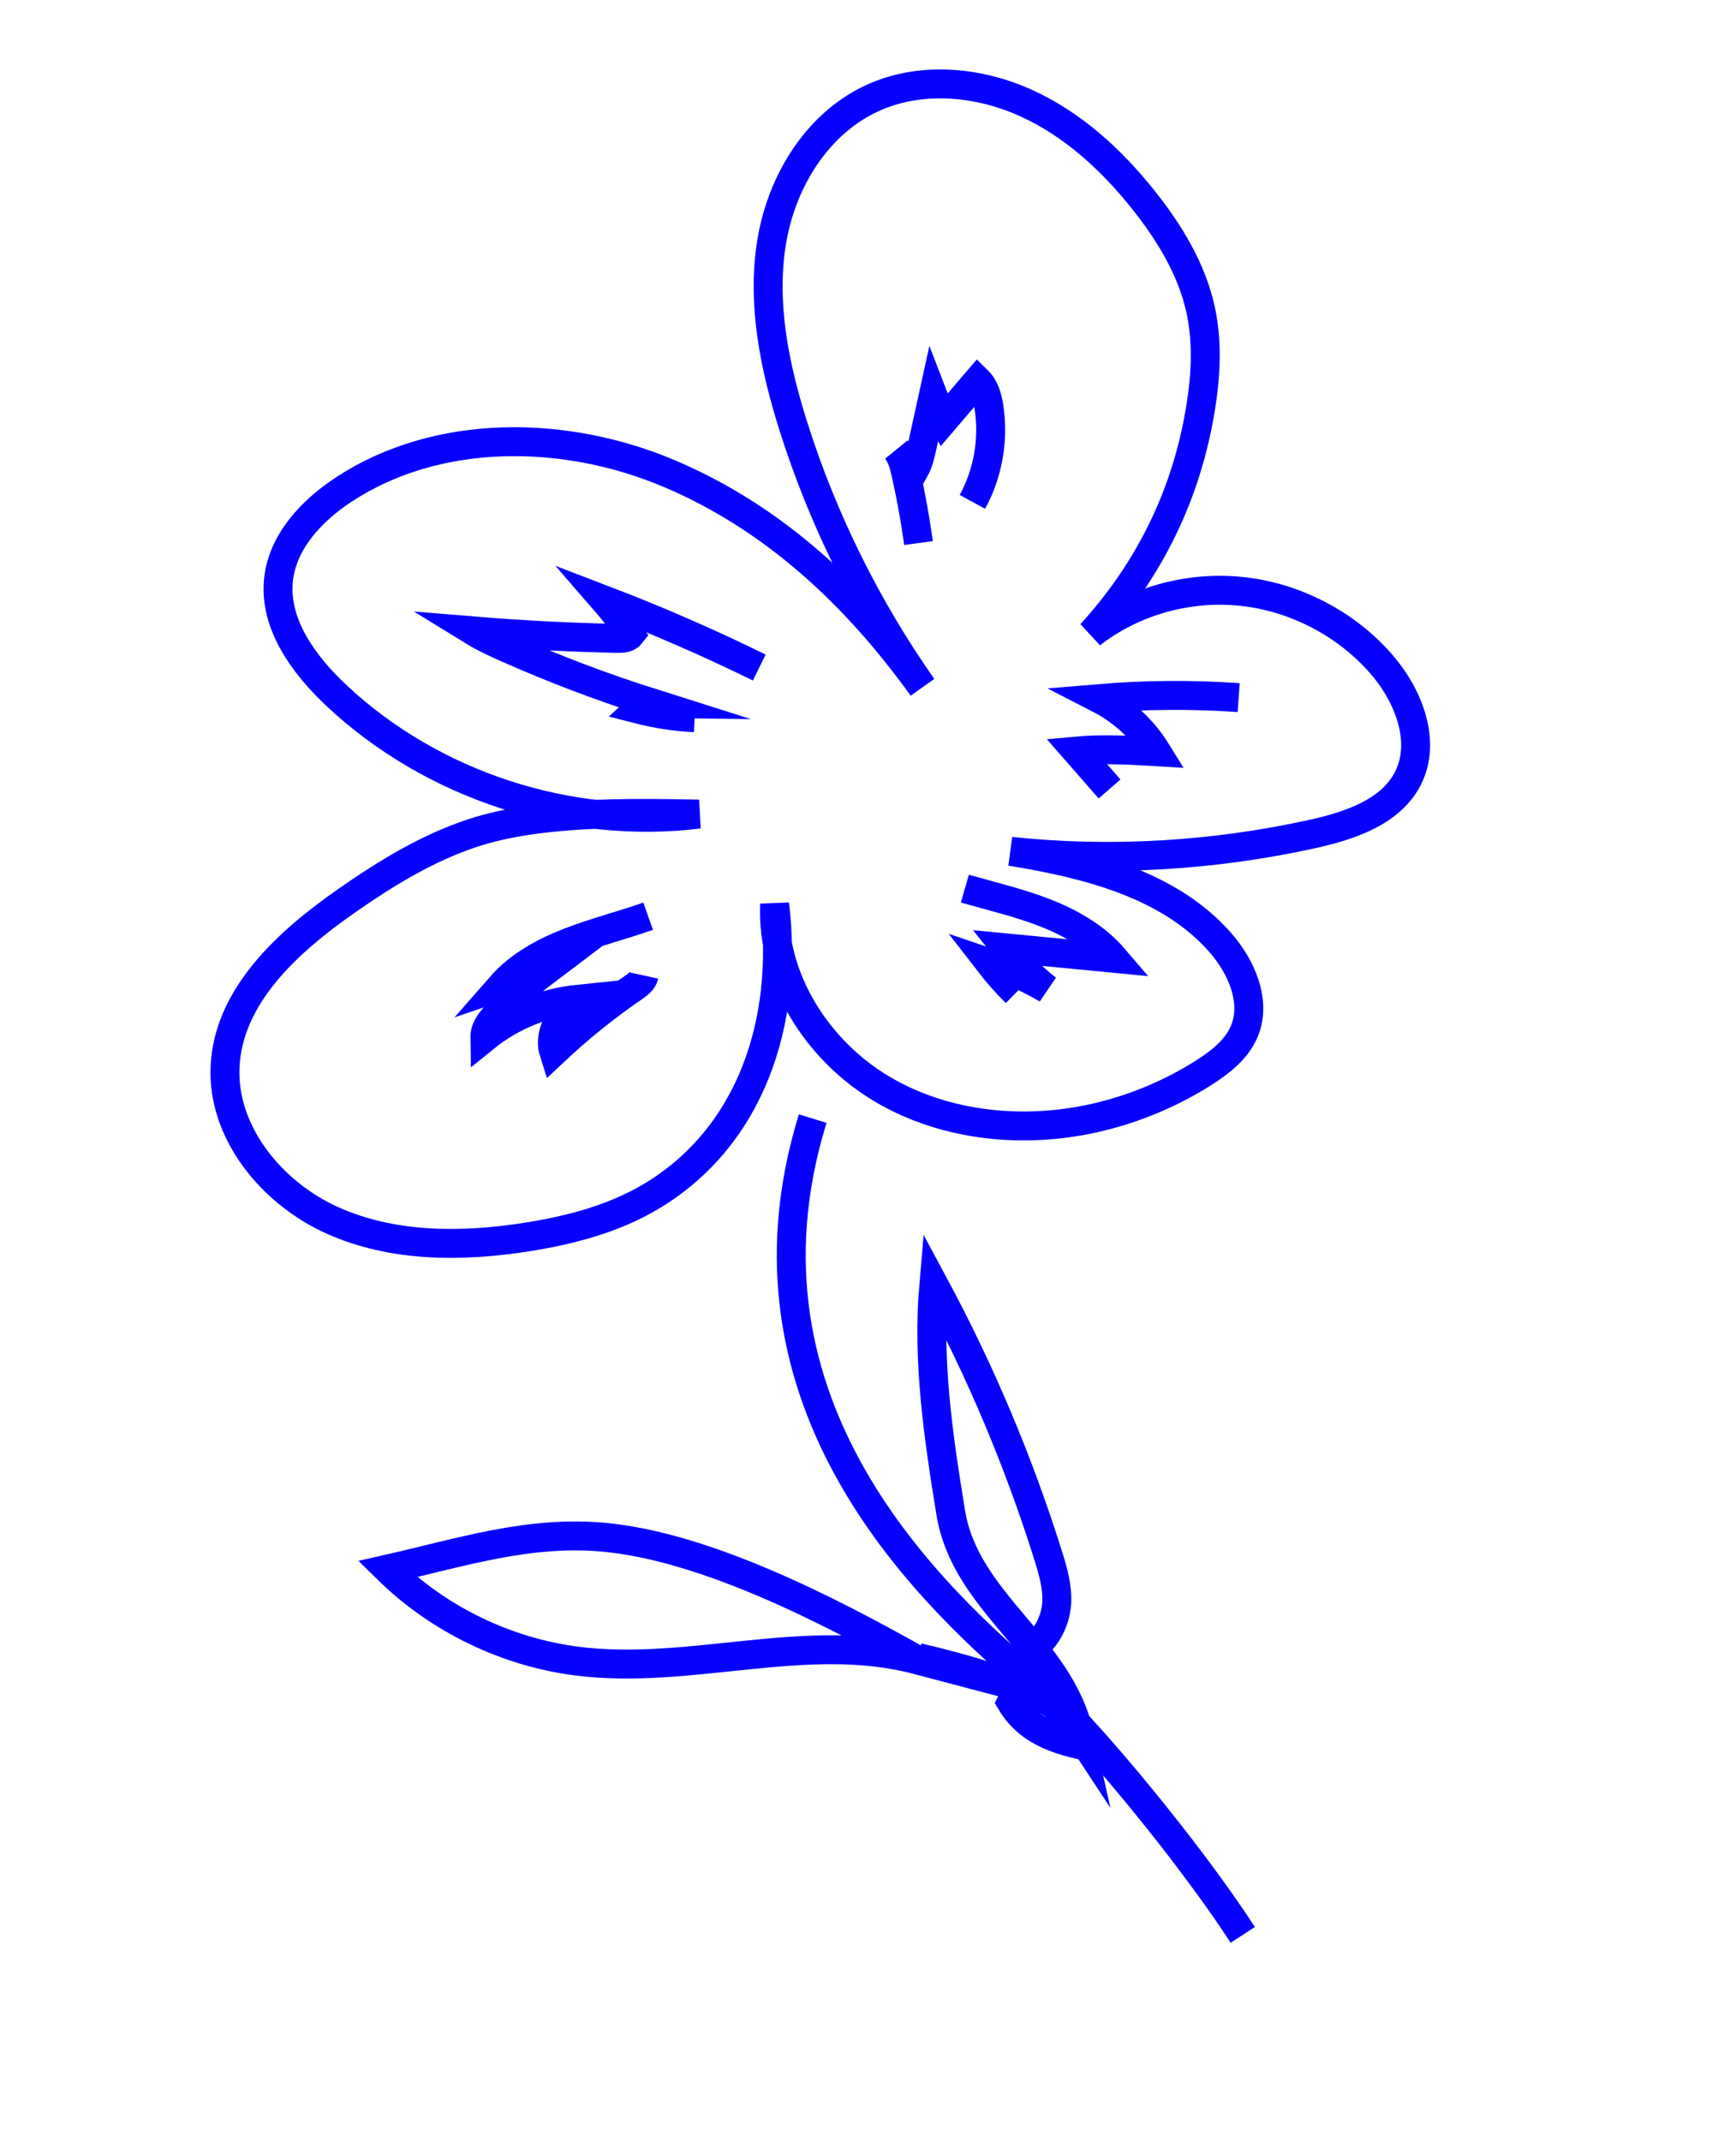 <?xml version="1.0" encoding="UTF-8"?> <svg xmlns="http://www.w3.org/2000/svg" width="90" height="111" viewBox="0 0 90 111" fill="none"> <path d="M40.159 46.874C39.988 50.685 42.34 54.427 45.686 56.43C49.031 58.433 53.209 58.806 56.969 57.906C58.904 57.443 60.754 56.661 62.419 55.601C63.273 55.057 64.113 54.399 64.505 53.474C65.157 51.935 64.375 50.12 63.246 48.84C60.593 45.835 56.366 44.782 52.397 44.133C57.617 44.684 62.928 44.358 68.022 43.238C69.969 42.81 72.093 42.103 72.987 40.358C73.954 38.472 73.054 36.102 71.643 34.462C69.824 32.349 67.16 30.955 64.38 30.659C61.599 30.364 58.734 31.172 56.567 32.862C59.629 29.498 61.533 25.582 62.252 21.097C62.522 19.413 62.606 17.675 62.231 16C61.77 13.942 60.635 12.072 59.31 10.402C57.661 8.322 55.645 6.457 53.215 5.351C50.784 4.244 47.901 3.964 45.468 4.98C42.45 6.242 40.536 9.331 40.008 12.524C39.48 15.718 40.153 19.011 41.139 22.125C42.654 26.913 44.917 31.484 47.822 35.626C44.391 30.863 40.156 26.869 34.716 24.558C29.276 22.247 22.663 22.19 17.813 25.383C16.132 26.488 14.623 28.108 14.434 30.1C14.218 32.37 15.753 34.471 17.45 36.062C22.404 40.71 29.514 43.033 36.233 42.202C32.585 42.135 27.947 42.051 24.507 43.183C22.136 43.964 19.995 45.283 17.961 46.702C14.914 48.826 11.812 51.647 11.666 55.344C11.533 58.705 14.064 61.825 17.195 63.247C20.326 64.668 23.922 64.659 27.294 64.13C29.54 63.777 31.779 63.193 33.717 62.046C38.961 58.94 40.893 52.91 40.159 46.874Z" stroke="#0600FF" stroke-width="1.5" stroke-miterlimit="10"></path> <path d="M39.362 34.605C36.741 33.317 34.061 32.149 31.333 31.106C31.825 31.671 32.278 32.269 32.688 32.893C32.534 33.088 32.243 33.1 31.99 33.094C29.498 33.04 27.006 32.911 24.52 32.706C25.069 33.044 25.657 33.315 26.247 33.577C28.728 34.68 31.271 35.643 33.859 36.461C33.569 36.457 33.282 36.567 33.075 36.761C34.036 37.009 35.022 37.158 36.011 37.205" stroke="#0600FF" stroke-width="1.5" stroke-miterlimit="10"></path> <path d="M50.412 26.017C51.221 24.539 51.527 22.794 51.272 21.116C51.196 20.615 51.056 20.091 50.688 19.731C50.102 20.416 49.517 21.101 48.932 21.785C48.727 21.378 48.542 20.96 48.379 20.535L47.807 23.142C47.716 23.558 47.623 23.979 47.415 24.35C47.082 24.018 46.767 23.67 46.47 23.306C46.755 23.657 46.868 24.108 46.966 24.543C47.235 25.738 47.453 26.942 47.618 28.152" stroke="#0600FF" stroke-width="1.5" stroke-miterlimit="10"></path> <path d="M57.523 40.9C56.95 40.244 56.377 39.589 55.804 38.933C57.183 38.805 58.576 38.887 59.963 38.969C59.246 37.808 58.199 36.842 56.975 36.214C59.38 36.013 61.803 35.996 64.218 36.164" stroke="#0600FF" stroke-width="1.5" stroke-miterlimit="10"></path> <path d="M50.022 46.066C51.41 46.466 52.823 46.791 54.169 47.316C55.515 47.84 56.811 48.583 57.746 49.676C55.874 49.495 54.001 49.315 52.129 49.135C52.758 49.927 53.484 50.645 54.284 51.271C53.337 50.717 52.333 50.261 51.294 49.911C51.717 50.458 52.178 50.977 52.672 51.464" stroke="#0600FF" stroke-width="1.5" stroke-miterlimit="10"></path> <path d="M33.602 47.495C32.253 47.972 30.857 48.32 29.524 48.837C28.192 49.354 26.903 50.06 25.971 51.125C26.735 50.864 27.5 50.603 28.265 50.342C27.374 51.016 26.541 51.762 25.776 52.571C25.454 52.913 25.126 53.312 25.135 53.782C26.499 52.676 28.202 51.977 29.973 51.796C29.581 52.155 29.195 52.532 28.934 52.992C28.673 53.452 28.549 54.012 28.71 54.522C29.999 53.309 31.382 52.193 32.846 51.188C33.078 51.029 33.331 50.847 33.391 50.572" stroke="#0600FF" stroke-width="1.5" stroke-miterlimit="10"></path> <path d="M42.134 57.988C37.532 72.857 48.322 82.833 53.985 87.589C54.869 88.331 55.661 89.173 56.431 90.031C59 92.892 62.341 97.085 64.428 100.302" stroke="#0600FF" stroke-width="1.5" stroke-miterlimit="10"></path> <path d="M53.525 85.398C54.267 84.988 54.742 83.939 54.785 83.094C54.829 82.25 54.584 81.415 54.329 80.603C52.809 75.765 50.824 71.062 48.412 66.58C48.068 70.536 48.646 74.471 49.288 78.407C50.052 83.089 54.927 85.32 55.945 89.889C55.425 89.098 55.045 88.58 54.215 88.114C53.623 87.782 52.707 87.642 52.419 88.243C53.4 89.882 55.106 90.305 56.992 90.652" stroke="#0600FF" stroke-width="1.5" stroke-miterlimit="10"></path> <path d="M47.547 86.045C41.822 84.532 35.795 86.856 29.928 86.113C26.251 85.648 22.727 83.939 20.088 81.342C23.88 80.483 27.405 79.331 31.301 79.689C36.557 80.172 42.936 83.454 47.547 86.045Z" stroke="#0600FF" stroke-width="1.5" stroke-miterlimit="10"></path> <path d="M47.595 85.925C50.281 86.561 52.117 87.117 54.62 88.285" stroke="#0600FF" stroke-width="1.5" stroke-miterlimit="10"></path> </svg> 
